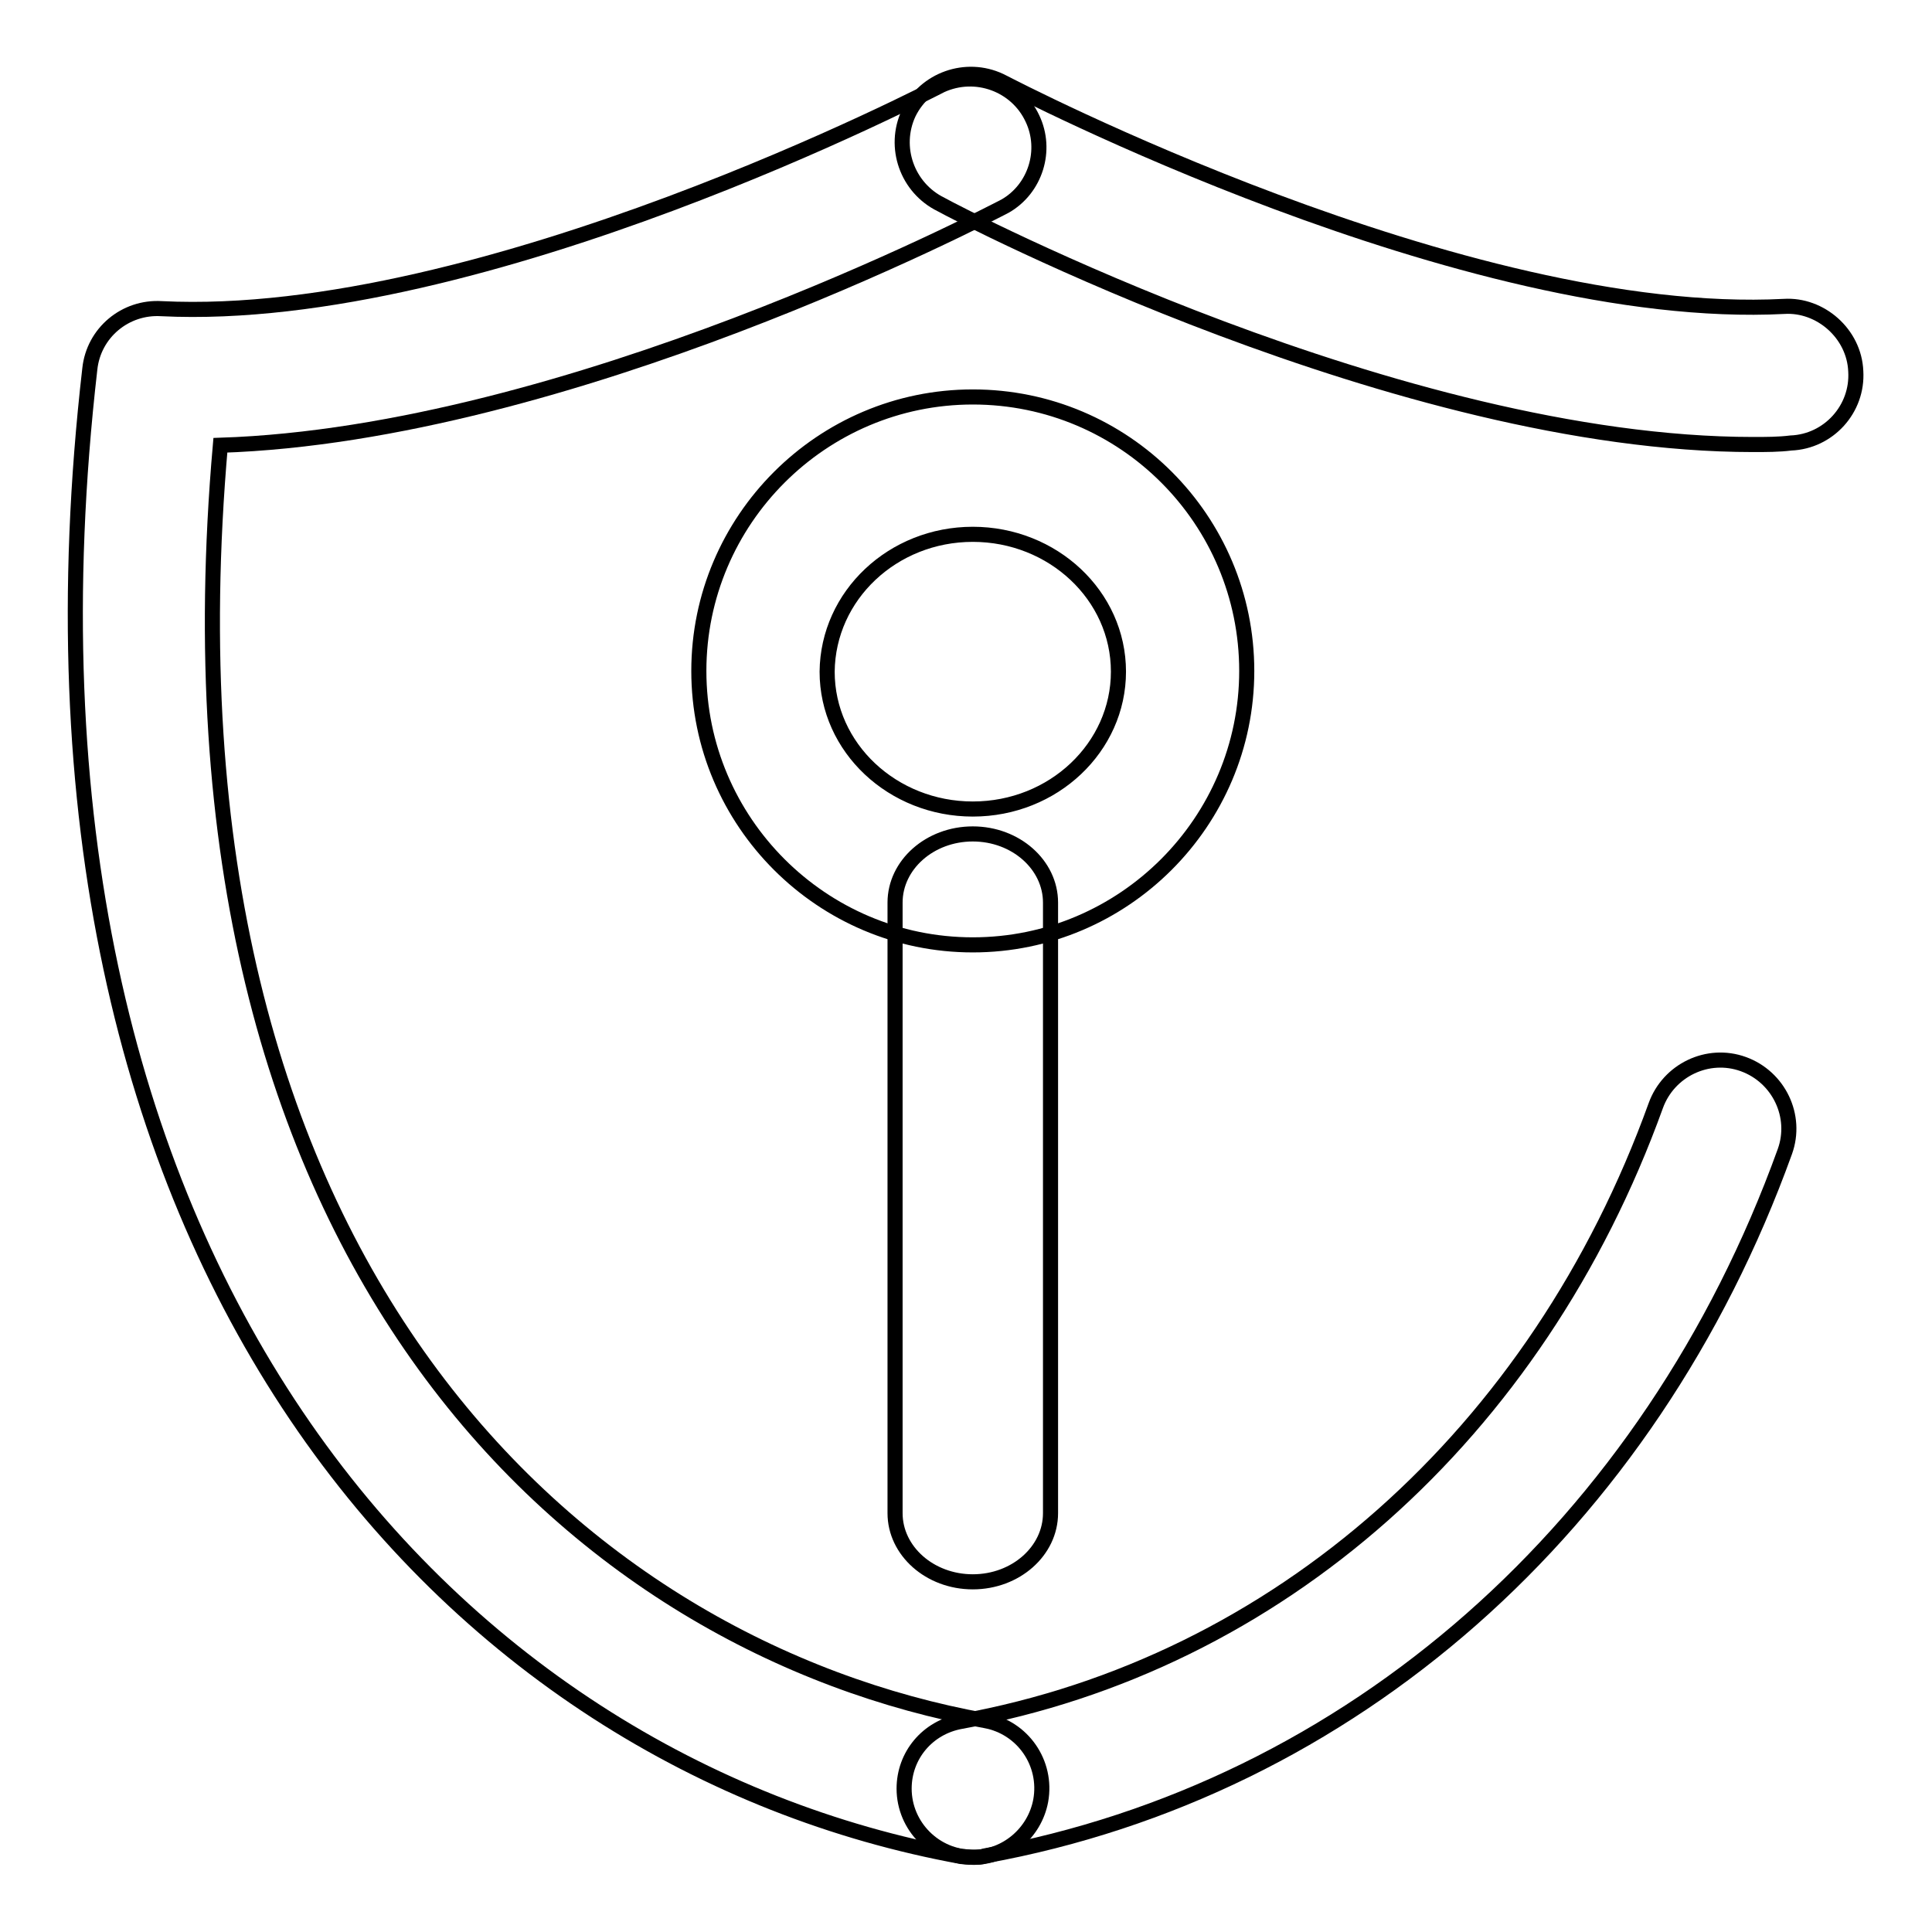 <?xml version="1.0" encoding="utf-8"?>
<!-- Svg Vector Icons : http://www.onlinewebfonts.com/icon -->
<!DOCTYPE svg PUBLIC "-//W3C//DTD SVG 1.1//EN" "http://www.w3.org/Graphics/SVG/1.1/DTD/svg11.dtd">
<svg version="1.1" xmlns="http://www.w3.org/2000/svg" xmlns:xlink="http://www.w3.org/1999/xlink" x="0px" y="0px" viewBox="0 0 256 256" enable-background="new 0 0 256 256" xml:space="preserve">
<g> <path stroke-width="2" fill-opacity="0" stroke="#000000"  d="M129,246.1c-0.5,0-1.1-0.1-1.6-0.1C60,233.7-1.8,168.1,11.9,48.9c0.5-4.8,4.7-8.3,9.5-8 C64,43,124.1,11.6,124.7,11.3c4.6-2.1,10-0.1,12.1,4.4c2,4.2,0.4,9.3-3.6,11.6c-2.5,1.3-57.9,30.2-104,31.7 c-9.6,109.3,48,159.4,101.4,169c4.9,0.9,8.2,5.6,7.3,10.6C137.1,242.9,133.3,246.1,129,246.1L129,246.1z"/> <path stroke-width="2" fill-opacity="0" stroke="#000000"  d="M128.9,246.1c-5,0-9.1-4.1-9.1-9.1c0-4.4,3.1-8.1,7.5-8.9c42-7.6,76.4-38.1,92.1-81.6 c1.7-4.7,6.9-7.2,11.6-5.5c4.7,1.7,7.2,6.9,5.5,11.6c-17.9,49.6-57.5,84.5-105.9,93.3C130,246.1,129.5,246.1,128.9,246.1z  M232.3,58.9c-46.8,0-105.1-30.4-107.6-31.8c-4.5-2.2-6.4-7.6-4.3-12.1c2.2-4.5,7.6-6.4,12.1-4.3c0.2,0.1,0.4,0.2,0.6,0.3 c0.6,0.3,60.9,31.8,103.3,29.6c4.8-0.3,9.3,3.6,9.5,8.6c0.3,5-3.6,9.3-8.6,9.5c0,0,0,0,0,0C235.7,58.9,234,58.9,232.3,58.9 L232.3,58.9z M128.9,70.8c10.6,0,19.3,8.1,19.3,18.2c0,10-8.6,18.2-19.3,18.2c-10.6,0-19.3-8.1-19.3-18.2 C109.7,78.9,118.3,70.8,128.9,70.8 M128.9,52.6c-20,0-36.3,16.3-36.3,36.3s16.3,36.3,36.3,36.3c20,0,36.3-16.3,36.3-36.3 S149,52.6,128.9,52.6z"/> <path stroke-width="2" fill-opacity="0" stroke="#000000"  d="M128.9,110.5c-5.7,0-10.3,4.1-10.3,9.1v80.9c0,5,4.6,9.1,10.3,9.1c5.7,0,10.3-4.1,10.3-9.1v-80.9 C139.2,114.6,134.6,110.5,128.9,110.5z"/></g>
</svg>